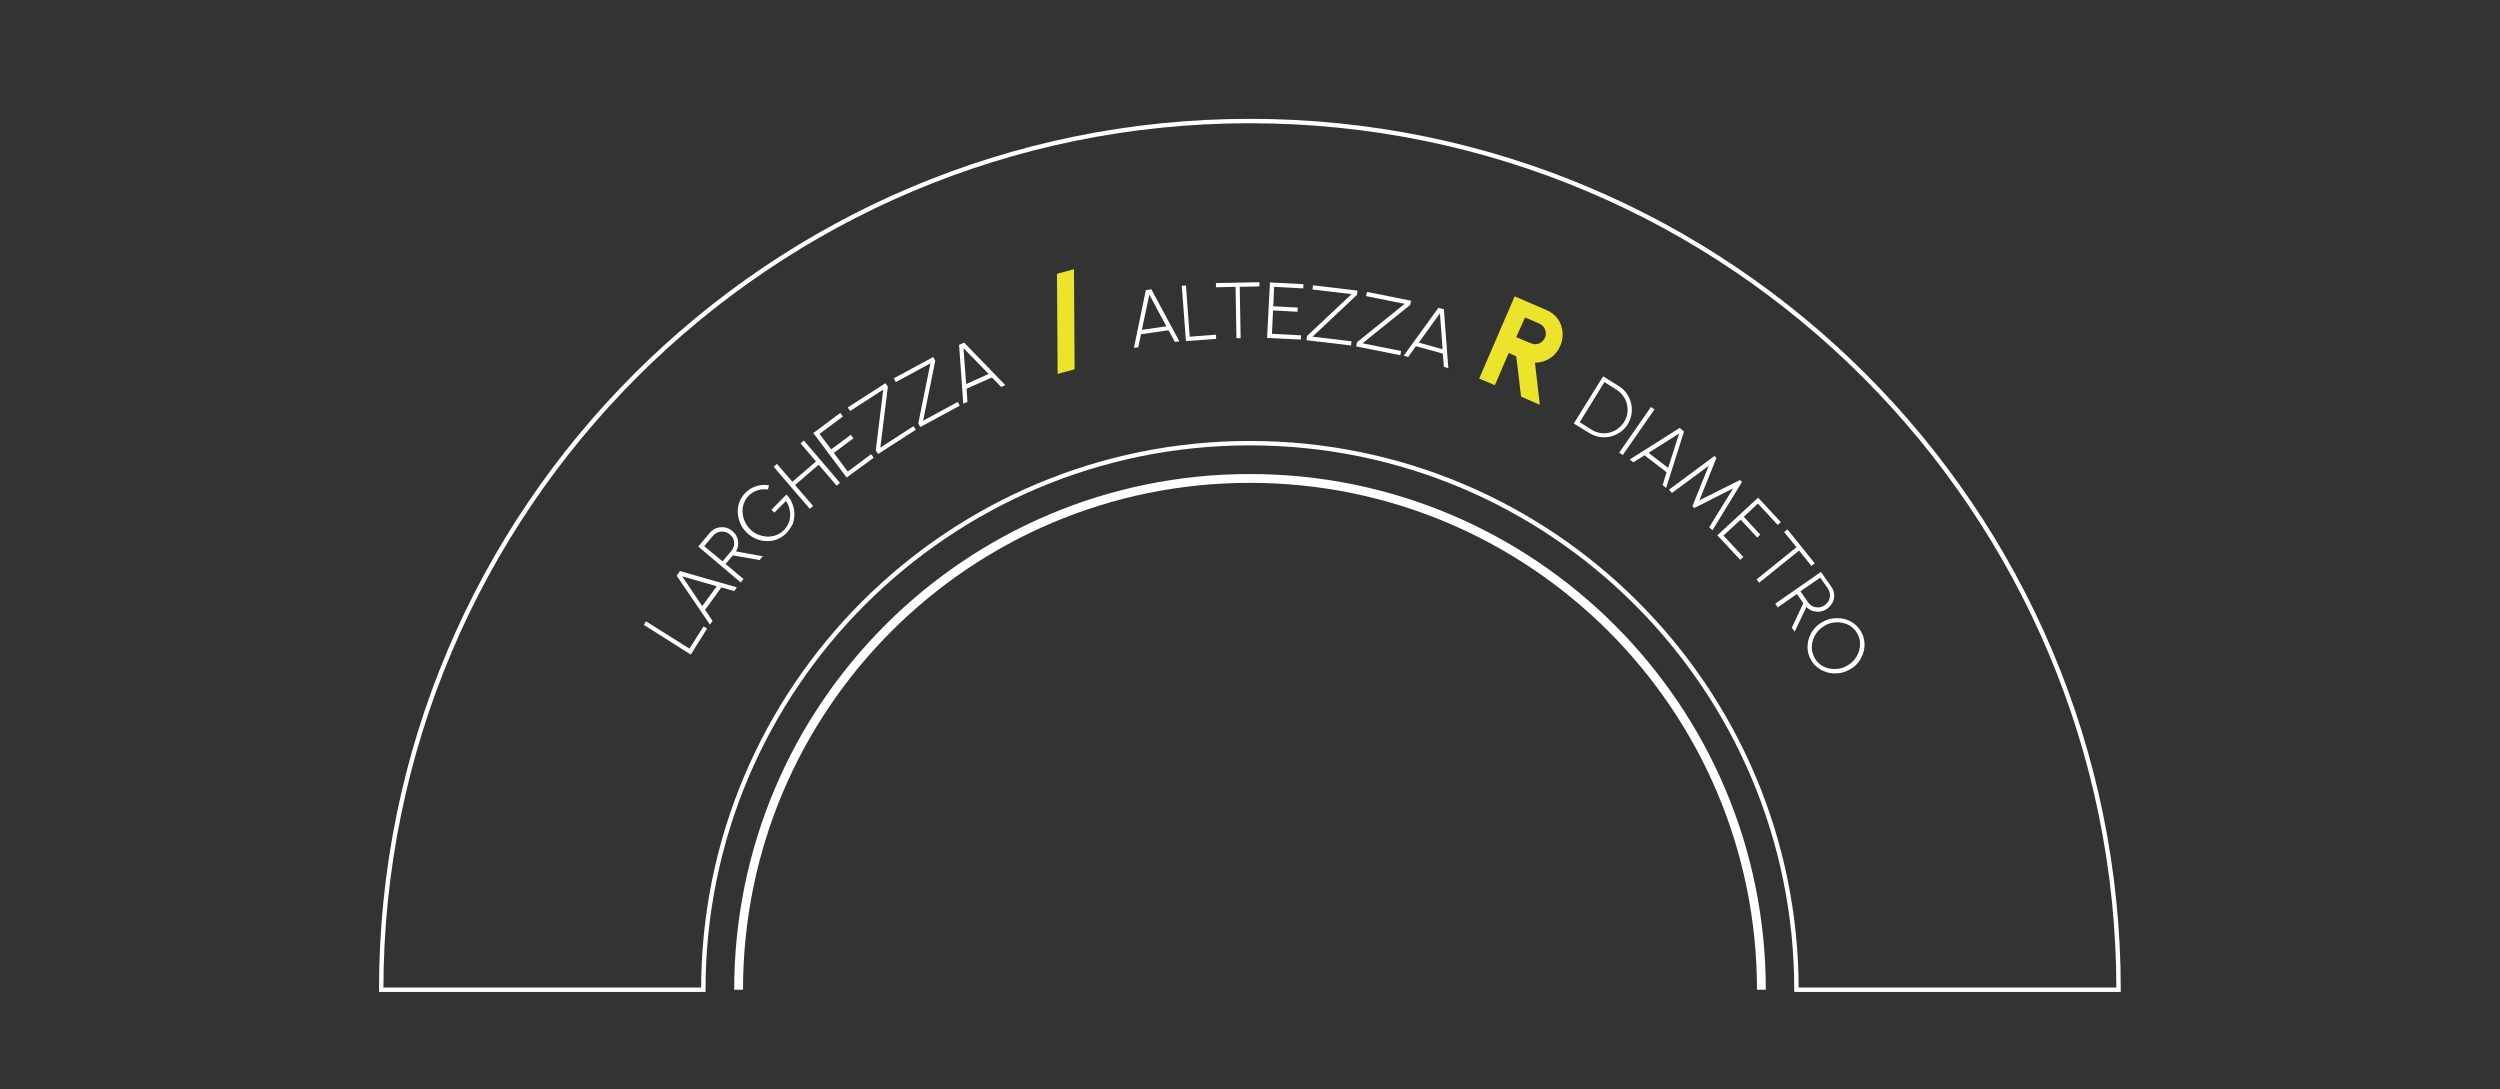 <?xml version="1.0" encoding="utf-8"?>
<!-- Generator: Adobe Illustrator 28.0.0, SVG Export Plug-In . SVG Version: 6.00 Build 0)  -->
<svg version="1.1" id="Livello_1" xmlns="http://www.w3.org/2000/svg" xmlns:xlink="http://www.w3.org/1999/xlink" x="0px" y="0px"
	 viewBox="0 0 1133.9 494" style="enable-background:new 0 0 1133.9 494;" xml:space="preserve">
<rect x="0" y="0" width="1133.9" height="494" fill="#333333" stroke="none"/>
<style type="text/css">
	.st0{fill:none;stroke:#FFFFFF;stroke-width:2;stroke-miterlimit:10;}
	.st1{fill:none;stroke:#FFFFFF;stroke-width:4;stroke-miterlimit:10;}
	.st2{fill:#FFFFFF;}
	.st3{fill:#ECE42A;}
</style>
<path class="st0" d="M566.9,201c136.9,0,247.9,111,247.9,247.9h146.1c0-217.6-176.4-394-394-394s-394,176.4-394,394H319
	C319,312,430,201,566.9,201z"/>
<path class="st1" d="M798.9,448.9C798.9,320.8,695,217,566.9,217S335,320.8,335,448.9"/>
<g>
	<path class="st2" d="M313.3,296.9L292,283.4l1-1.6l19.7,12.4l6.4-10.1l1.6,1L313.3,296.9z"/>
	<path class="st2" d="M306.9,261.1l1.5-2.1l25.8,7.4l-1.2,1.7l-5.8-1.7l-7.4,10.2l3.4,5l-1.2,1.7L306.9,261.1z M318.5,274.9l6.6-9
		l-15.7-4.5L318.5,274.9z"/>
	<path class="st2" d="M336,264.2l-19.3-16.3l5.3-6.3c0.9-1,1.9-1.7,3.1-2.1c1.2-0.4,2.4-0.5,3.7-0.3c1.3,0.2,2.4,0.8,3.4,1.7
		c1,0.8,1.7,1.8,2.1,2.8s0.6,2.2,0.5,3.3c-0.1,1.1-0.4,2.2-1,3.1l12.2,2.2l-1.5,1.7l-12.1-2.1l-3.3,3.9l8.1,6.8L336,264.2z
		 M327.7,254.6l4-4.7c0.6-0.7,1-1.6,1.2-2.5c0.2-0.9,0.1-1.8-0.2-2.7c-0.3-0.9-0.9-1.7-1.7-2.3c-0.8-0.7-1.7-1.1-2.6-1.2
		c-0.9-0.2-1.8-0.1-2.7,0.2c-0.9,0.3-1.6,0.8-2.3,1.6l-4,4.7L327.7,254.6z"/>
	<path class="st2" d="M356.6,241.9c-1.2,1.2-2.6,2.1-4.1,2.7s-3.1,0.9-4.8,0.8c-1.7,0-3.3-0.4-4.8-1c-1.6-0.7-3-1.6-4.3-2.9
		c-1.3-1.3-2.3-2.7-2.9-4.3c-0.7-1.6-1-3.2-1.1-4.8c0-1.6,0.2-3.2,0.8-4.8c0.6-1.5,1.5-2.9,2.7-4.1c1.4-1.4,3-2.4,4.9-3
		c1.9-0.6,3.8-0.7,5.8-0.4l-0.5,1.9c-1.7-0.2-3.3-0.1-4.8,0.4c-1.5,0.5-2.8,1.3-3.9,2.4c-1,1-1.8,2.2-2.2,3.5
		c-0.5,1.3-0.7,2.7-0.6,4.1c0.1,1.4,0.4,2.8,1,4.1s1.4,2.5,2.5,3.6c1.1,1.1,2.3,1.9,3.6,2.4c1.3,0.5,2.7,0.8,4.1,0.9
		c1.4,0,2.8-0.2,4.1-0.7c1.3-0.5,2.5-1.3,3.5-2.3c0.9-0.9,1.5-1.9,2-3c0.5-1.1,0.7-2.2,0.8-3.4c0.1-1.2-0.1-2.4-0.4-3.5
		s-0.8-2.3-1.5-3.3l-5.3,5.3l-1.3-1.3l6.8-6.9c1.2,1.2,2.1,2.6,2.7,4.2c0.6,1.5,0.9,3.1,0.9,4.7s-0.3,3.2-0.8,4.6
		C358.6,239.4,357.7,240.7,356.6,241.9z"/>
	<path class="st2" d="M363.1,201.1l1.5-1.3L381,219l-1.5,1.3l-8.2-9.5l-10.7,9.2l8.2,9.5l-1.5,1.3l-16.4-19.1l1.5-1.3l7,8.1
		l10.7-9.2L363.1,201.1z"/>
	<path class="st2" d="M384,216.6l-15.1-20.2l12.2-9.1l1.2,1.6l-10.6,7.9l5.3,7l8.9-6.6l1.2,1.6l-8.9,6.6l6.3,8.5l10.6-7.9l1.2,1.6
		L384,216.6z"/>
	<path class="st2" d="M398.3,205.9l-1.1-1.6l3.4-27.6l-15,9.7l-1.1-1.6l17.1-11l1.1,1.6l-3.4,27.6l15-9.7l1.1,1.6L398.3,205.9z"/>
	<path class="st2" d="M417.4,193.7l-0.9-1.7l5.5-27.2l-15.7,8.5l-0.9-1.7l17.9-9.7l0.9,1.7l-5.5,27.2l15.7-8.5l0.9,1.7L417.4,193.7z
		"/>
	<path class="st2" d="M435,156.4l2.3-1l18.7,19.3l-1.9,0.8l-4.2-4.3l-11.5,5.1l0.4,6l-1.9,0.8L435,156.4z M438.2,174.2l10.2-4.6
		l-11.4-11.7L438.2,174.2z"/>
	<path class="st3" d="M487.1,122.1l0.3,45.4l-7.7,2.1l-0.3-45.4L487.1,122.1z"/>
	<path class="st2" d="M519.7,131.6l2.5-0.4l12.7,23.6l-2,0.3l-2.9-5.3l-12.5,1.8l-1.2,5.9l-2,0.3L519.7,131.6z M517.9,149.6L529,148
		l-7.7-14.4L517.9,149.6z"/>
	<path class="st2" d="M537.9,154.7l-1.9-25.1l1.9-0.1l1.7,23.2l11.9-0.9l0.1,1.9L537.9,154.7z"/>
	<path class="st2" d="M571.2,128l0,1.9l-8.9,0.2l0.4,23.3l-1.9,0l-0.4-23.3l-8.9,0.2l0-1.9L571.2,128z"/>
	<path class="st2" d="M574.7,153.3l1.3-25.2l15.2,0.8l-0.1,1.9l-13.2-0.7l-0.4,8.8l11.1,0.6l-0.1,1.9l-11.1-0.6l-0.5,10.6l13.2,0.7
		l-0.1,1.9L574.7,153.3z"/>
	<path class="st2" d="M592.6,154.3l0.2-1.9l20.2-19l-17.7-2.1l0.2-1.9l20.2,2.4l-0.2,1.9l-20.2,19l17.7,2.1l-0.2,1.9L592.6,154.3z"
		/>
	<path class="st2" d="M615.1,157.1l0.4-1.9l21.6-17.4l-17.5-3.5l0.4-1.9l20,4l-0.4,1.9L618,155.7l17.5,3.5l-0.4,1.9L615.1,157.1z"/>
	<path class="st2" d="M652.4,139.6l2.5,0.7l2,26.7l-2-0.6l-0.5-6l-12.2-3.4l-3.5,4.9l-2-0.6L652.4,139.6z M643.5,155.4l10.8,3
		l-1.2-16.3L643.5,155.4z"/>
	<path class="st3" d="M670.9,171.7l16.1-37.3l14.8,6.4c2,0.9,3.6,2.2,4.8,3.9c1.2,1.7,1.9,3.7,2.1,5.8c0.2,2.1-0.1,4.2-1,6.3
		c-0.7,1.6-1.6,3-2.8,4.2c-1.2,1.1-2.5,2-4,2.6c-1.5,0.6-3,0.9-4.7,0.9l2.2,19.1l-8.5-3.7l-2.2-18.3l-3.4-1.5l-6.3,14.6L670.9,171.7
		z M687.7,152.9l6.6,2.8c0.8,0.3,1.6,0.5,2.5,0.4s1.6-0.4,2.3-0.9c0.7-0.5,1.2-1.2,1.6-2c0.4-0.8,0.5-1.7,0.4-2.5
		c-0.1-0.9-0.4-1.6-0.9-2.3c-0.5-0.7-1.1-1.2-1.9-1.6l-6.6-2.8L687.7,152.9z"/>
	<path class="st2" d="M713.8,192.1l13.3-21.4l7.1,4.4c1.5,0.9,2.7,2.1,3.6,3.4c1,1.4,1.6,2.8,2,4.4c0.4,1.6,0.4,3.2,0.2,4.8
		c-0.2,1.6-0.8,3.2-1.7,4.7c-0.9,1.5-2.1,2.7-3.4,3.6c-1.4,0.9-2.8,1.6-4.4,2c-1.6,0.4-3.2,0.4-4.8,0.2c-1.6-0.2-3.2-0.8-4.7-1.7
		L713.8,192.1z M716.5,191.5l5.4,3.4c1.3,0.8,2.6,1.3,4,1.5c1.4,0.2,2.7,0.2,4.1-0.2c1.3-0.3,2.6-0.9,3.7-1.7
		c1.1-0.8,2.1-1.8,2.9-3.1s1.3-2.6,1.5-4c0.2-1.4,0.1-2.7-0.2-4.1c-0.3-1.3-0.9-2.6-1.7-3.7c-0.8-1.1-1.8-2.1-3.1-2.9l-5.4-3.4
		L716.5,191.5z"/>
	<path class="st2" d="M734.4,205.3l14.4-20.7l1.6,1.1L736,206.4L734.4,205.3z"/>
	<path class="st2" d="M761.8,194.1l2,1.6l-8.1,25.6l-1.6-1.3l1.8-5.8l-10-7.7l-5.1,3.2l-1.6-1.3L761.8,194.1z M747.7,205.4l8.9,6.8
		l5-15.6L747.7,205.4z"/>
	<path class="st2" d="M757,222.1l20.6-15.3l0.9,0.9l-7.7,19.2l18.4-9.2l0.9,0.9l-13.4,21.9l-1.5-1.3l10.9-17.7l-17.6,8.9l-0.9-0.8
		l7.4-18.3l-16.7,12.3L757,222.1z"/>
	<path class="st2" d="M778.9,242.8l18.5-17.1l10.3,11.1l-1.4,1.3l-9-9.7l-6.4,6l7.5,8.1l-1.4,1.3l-7.5-8.1l-7.8,7.2l9,9.7l-1.4,1.3
		L778.9,242.8z"/>
	<path class="st2" d="M823.1,255.5l-1.5,1.2l-5.6-7l-18.1,14.6l-1.2-1.5l18.1-14.6l-5.6-6.9l1.5-1.2L823.1,255.5z"/>
	<path class="st2" d="M805.2,273.8l20.7-14.4l4.7,6.7c0.8,1.1,1.2,2.3,1.3,3.5c0.1,1.3-0.1,2.5-0.7,3.6c-0.5,1.1-1.4,2.1-2.5,2.9
		c-1,0.7-2.1,1.2-3.3,1.3c-1.1,0.1-2.2,0-3.3-0.3c-1.1-0.4-2-1-2.8-1.8l-5.3,11.2l-1.3-1.8l5.2-11.1l-2.9-4.2l-8.7,6.1L805.2,273.8z
		 M816.6,268.2l3.5,5c0.6,0.8,1.3,1.4,2.1,1.8c0.8,0.4,1.7,0.5,2.7,0.5c0.9-0.1,1.8-0.4,2.7-1c0.8-0.6,1.5-1.3,1.9-2.2
		s0.6-1.8,0.5-2.7c-0.1-0.9-0.4-1.8-0.9-2.6l-3.5-5L816.6,268.2z"/>
	<path class="st2" d="M821.5,299.5c-0.9-1.5-1.4-3-1.6-4.7s0-3.3,0.4-4.8c0.5-1.6,1.2-3.1,2.2-4.4s2.3-2.5,3.9-3.4
		c1.6-0.9,3.2-1.5,4.9-1.7c1.7-0.2,3.3-0.2,5,0.2c1.6,0.4,3.1,1,4.4,2c1.3,0.9,2.5,2.2,3.3,3.6c0.9,1.5,1.4,3,1.6,4.7
		c0.2,1.6,0,3.3-0.4,4.8c-0.5,1.6-1.2,3.1-2.2,4.4c-1,1.4-2.3,2.5-3.9,3.4c-1.6,0.9-3.2,1.5-4.9,1.7c-1.7,0.2-3.3,0.2-4.9-0.2
		c-1.6-0.4-3.1-1-4.4-2C823.4,302.1,822.3,300.9,821.5,299.5z M823.1,298.5c0.7,1.3,1.7,2.3,2.8,3.1c1.1,0.8,2.4,1.3,3.8,1.6
		s2.8,0.3,4.2,0.1c1.4-0.2,2.8-0.7,4.1-1.5c1.3-0.8,2.4-1.7,3.3-2.9c0.9-1.2,1.5-2.4,1.9-3.7c0.4-1.3,0.5-2.7,0.4-4.1
		c-0.1-1.4-0.6-2.7-1.3-3.9c-0.7-1.3-1.7-2.3-2.8-3.1c-1.1-0.8-2.4-1.3-3.8-1.6s-2.8-0.3-4.2-0.1c-1.4,0.2-2.8,0.7-4.1,1.5
		c-1.3,0.8-2.4,1.7-3.3,2.9c-0.9,1.2-1.5,2.4-1.9,3.8c-0.4,1.3-0.5,2.7-0.4,4.1C822,295.9,822.4,297.2,823.1,298.5z"/>
</g>
</svg>

